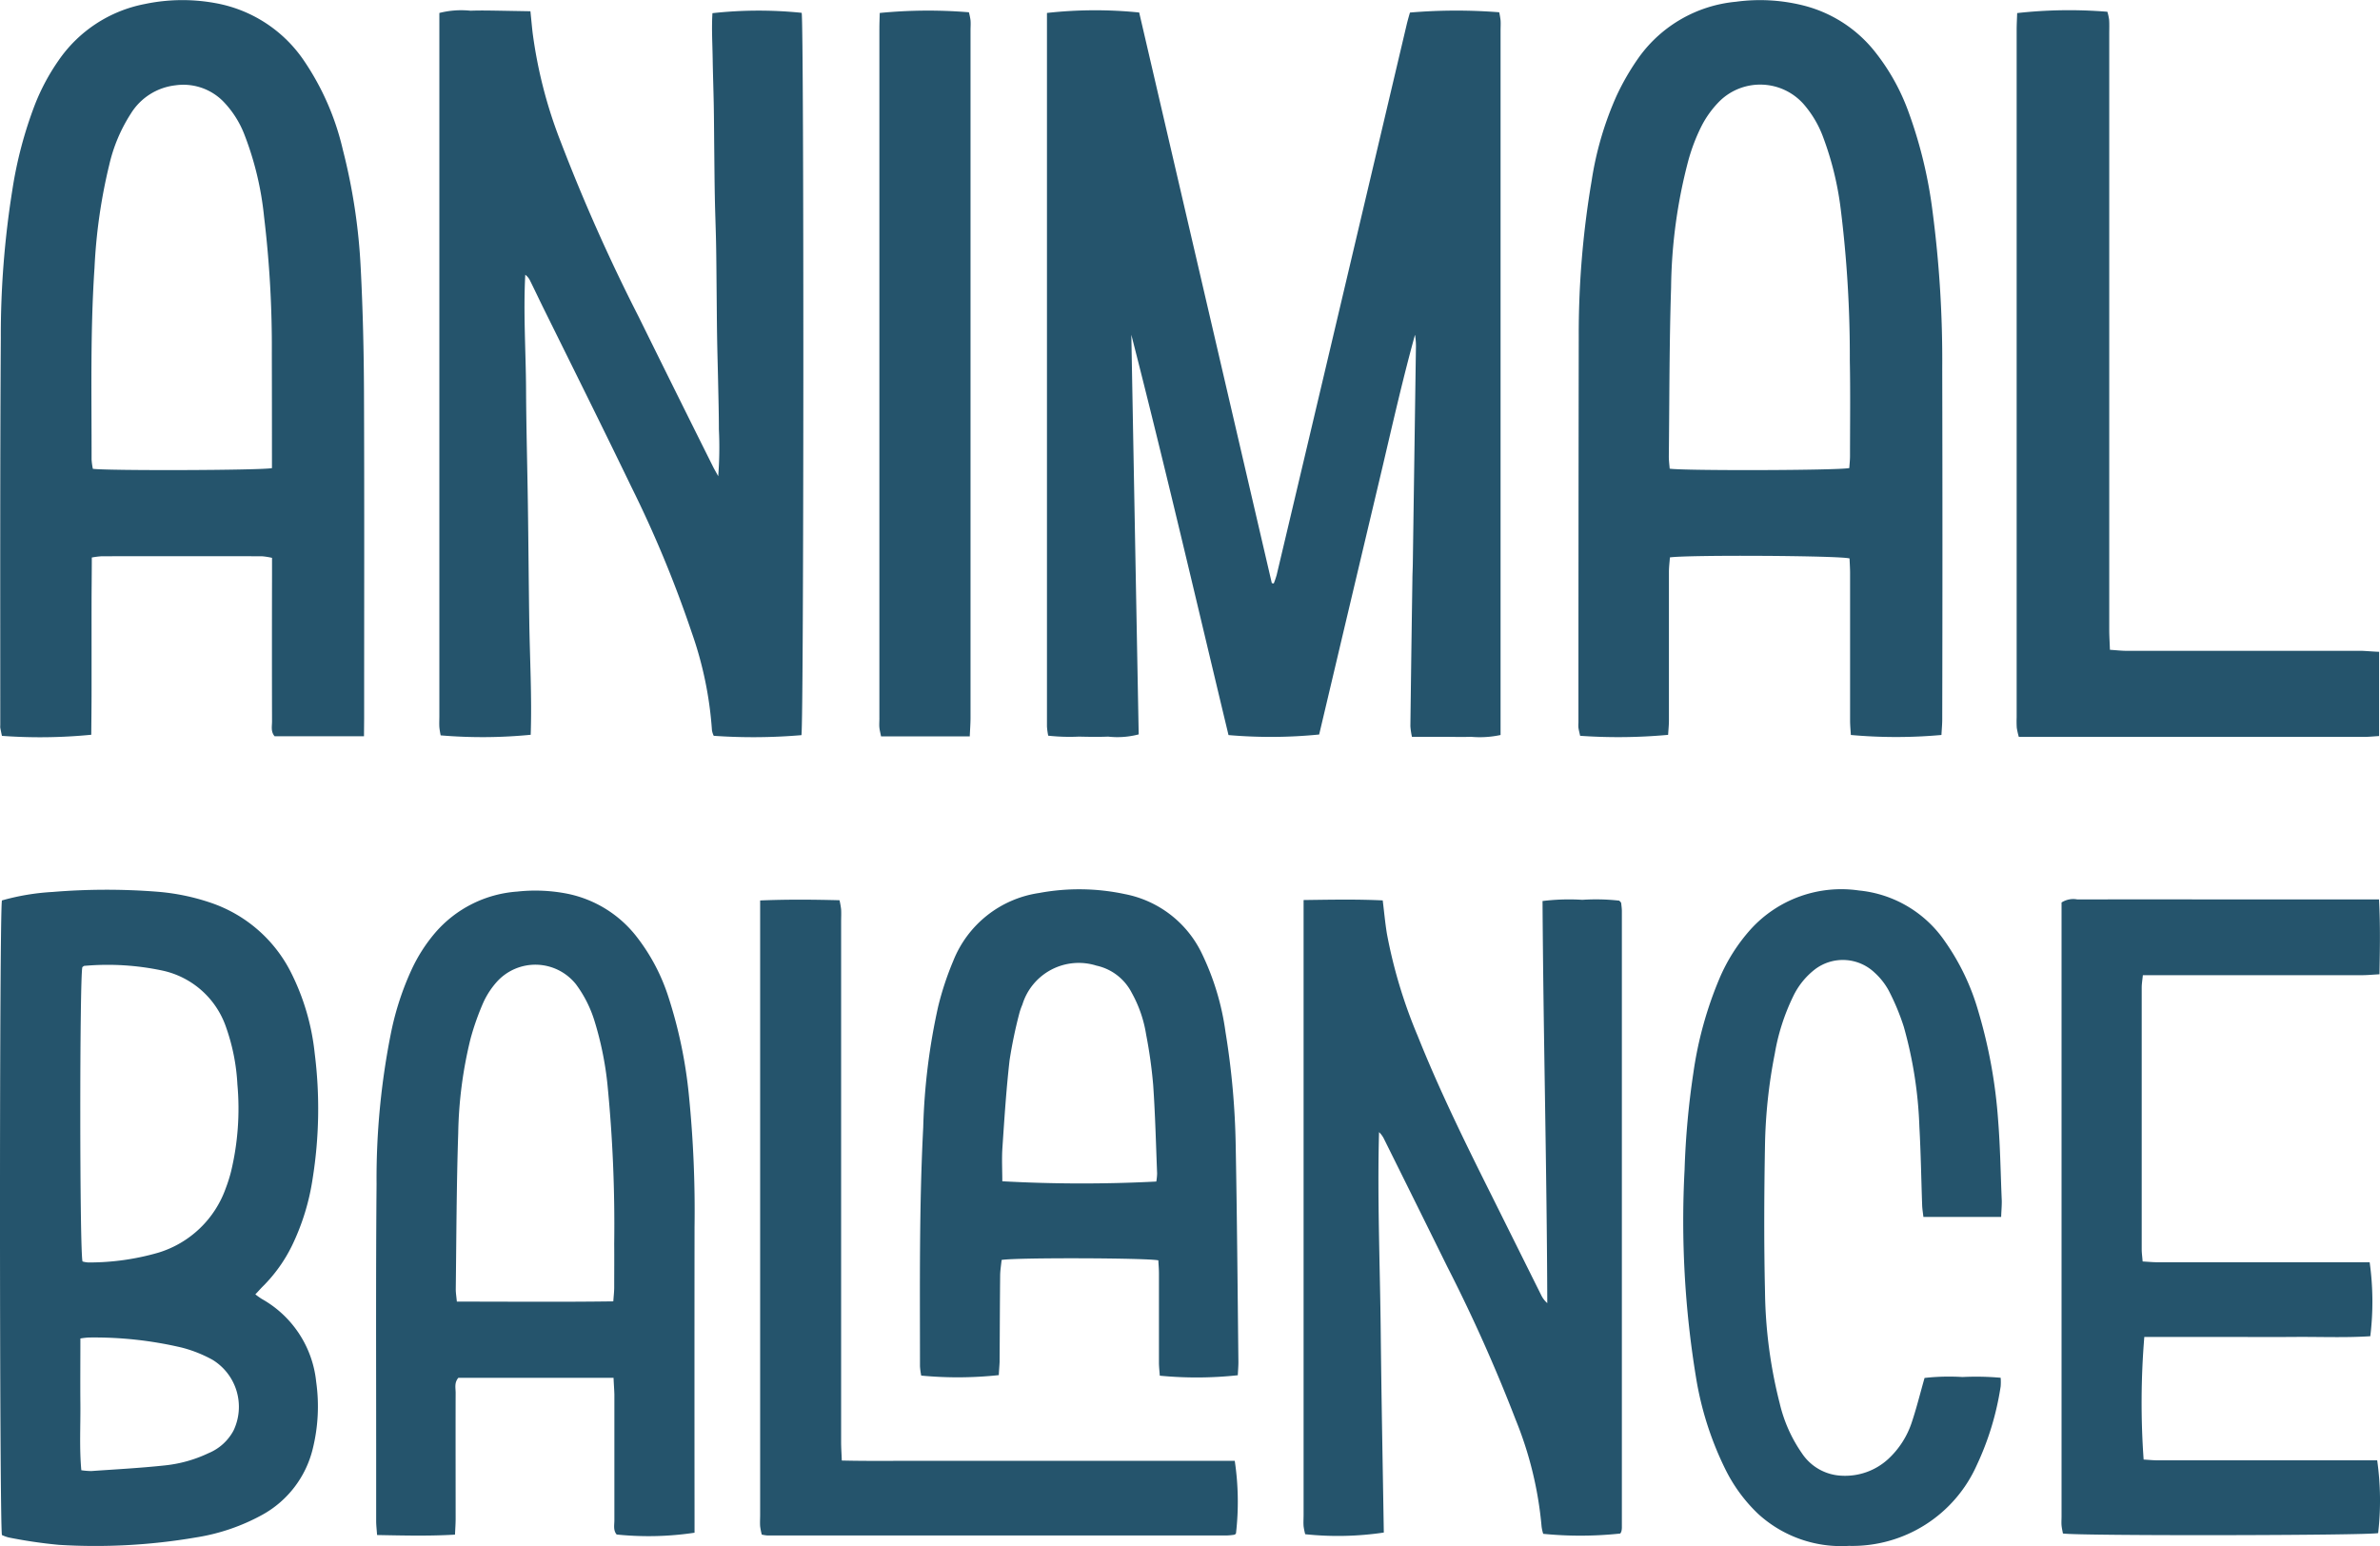 <svg xmlns="http://www.w3.org/2000/svg" width="96.904" height="62.949" viewBox="0 0 96.904 62.949">
  <g id="Group_1091" data-name="Group 1091" transform="translate(-249 -21.002)">
    <g id="Group_1090" data-name="Group 1090" transform="translate(-21.498 -190.298)">
      <path id="Path_1098" data-name="Path 1098" d="M403.8,212.584a22.367,22.367,0,0,1,3.634-.011,3.175,3.175,0,0,1,.055.326c.01.137,0,.276,0,.414V242a4.011,4.011,0,0,1-1.2.074c-.4.013-.794,0-1.19,0h-1.218a2.939,2.939,0,0,1-.064-.431q.037-2.975.082-5.95c0-.224.014-.448.017-.672q.064-4.372.126-8.744a2.8,2.8,0,0,0-.037-.573c-.492,1.781-.9,3.582-1.322,5.378q-.651,2.743-1.3,5.485c-.429,1.811-.856,3.622-1.28,5.413a19.9,19.9,0,0,1-3.691.023c-1.3-5.416-2.565-10.864-3.957-16.3q.148,8.128.3,16.272a3.4,3.4,0,0,1-1.244.091c-.4.017-.794.009-1.19,0a8.059,8.059,0,0,1-1.25-.038,2.863,2.863,0,0,1-.051-.374V212.6a17.773,17.773,0,0,1,3.755-.018l5.4,23.234.079.015a3.6,3.6,0,0,0,.119-.347q1.288-5.435,2.571-10.872,1.361-5.764,2.72-11.528C403.7,212.931,403.746,212.768,403.8,212.584Z" transform="translate(-75.894 -0.773)" fill="#25546c"/>
      <path id="Path_1099" data-name="Path 1099" d="M334.981,241.994a23.065,23.065,0,0,1-3.571.027.852.852,0,0,1-.072-.224,15.035,15.035,0,0,0-.826-3.989,47.352,47.352,0,0,0-2.455-5.922c-1.185-2.453-2.4-4.891-3.608-7.335-.175-.356-.344-.715-.52-1.07a.65.65,0,0,0-.192-.233c-.083,1.568.024,3.126.032,4.685s.053,3.139.075,4.708c.022,1.552.033,3.1.055,4.657s.112,3.128.059,4.681a20.192,20.192,0,0,1-3.666.024,3.253,3.253,0,0,1-.053-.332c-.009-.155,0-.31,0-.466V212.589a3.613,3.613,0,0,1,1.265-.092c.4-.015.794-.006,1.19,0l1.253.022c.033.326.058.6.088.868a18.9,18.9,0,0,0,1.145,4.447,73.715,73.715,0,0,0,3.177,7.133q1.51,3.063,3.036,6.118c.045.091.1.179.2.367a15.158,15.158,0,0,0,.027-1.913c0-.638-.018-1.276-.031-1.915-.013-.621-.032-1.241-.042-1.862-.01-.638-.013-1.276-.02-1.914-.006-.621-.009-1.242-.021-1.863s-.038-1.241-.05-1.862c-.013-.638-.017-1.277-.024-1.915-.007-.621-.009-1.242-.02-1.863-.012-.638-.035-1.276-.045-1.914-.01-.616-.047-1.233-.009-1.834a17.167,17.167,0,0,1,3.633-.014C335.087,213.05,335.079,241.574,334.981,241.994Z" transform="translate(-31.852 -0.761)" fill="#25546c"/>
      <path id="Path_1100" data-name="Path 1100" d="M285.321,241.279h-3.638c-.164-.19-.105-.406-.106-.606q-.007-3,0-6v-.659a2.861,2.861,0,0,0-.416-.065q-3.261-.005-6.522,0a3.481,3.481,0,0,0-.4.051c0,.62-.009,1.218-.01,1.816s0,1.208,0,1.811v1.811c0,.6-.008,1.2-.012,1.779a21.326,21.326,0,0,1-3.638.045c-.021-.1-.046-.215-.067-.328a.576.576,0,0,1,0-.1c0-5.261-.011-10.523.022-15.784a37.518,37.518,0,0,1,.472-6.029,16.768,16.768,0,0,1,.91-3.444,8.625,8.625,0,0,1,.973-1.821,5.521,5.521,0,0,1,3.506-2.292,7.447,7.447,0,0,1,2.879-.037,5.532,5.532,0,0,1,3.567,2.29,10.746,10.746,0,0,1,1.617,3.672,24.06,24.06,0,0,1,.731,4.852c.086,1.67.125,3.344.132,5.016.017,4.433.006,8.867.006,13.3Zm-3.747-10.918v-.584q0-2.043-.005-4.086a44.369,44.369,0,0,0-.317-5.572,12.72,12.72,0,0,0-.807-3.358,4.012,4.012,0,0,0-.862-1.339,2.281,2.281,0,0,0-1.94-.648,2.455,2.455,0,0,0-1.815,1.153,6.554,6.554,0,0,0-.879,2.086,22.159,22.159,0,0,0-.6,4.19c-.175,2.6-.116,5.2-.119,7.807a2.66,2.66,0,0,0,.052.379c.6.081,6.813.064,7.292-.028Z" transform="translate(-0.003)" fill="#25546c"/>
      <path id="Path_1101" data-name="Path 1101" d="M463.98,241.234a20.549,20.549,0,0,1-3.689,0c-.01-.186-.031-.387-.031-.588v-6c0-.2-.015-.407-.022-.6-.4-.116-6.574-.15-7.314-.042-.013.186-.039.384-.04.583v6.054c0,.2-.022.4-.033.588a22.292,22.292,0,0,1-3.582.039c-.022-.1-.051-.211-.069-.324a1.319,1.319,0,0,1,0-.206q0-7.839.012-15.678a37.249,37.249,0,0,1,.524-6.385,13.406,13.406,0,0,1,1.015-3.464,9.971,9.971,0,0,1,.933-1.6,5.487,5.487,0,0,1,3.93-2.232,7.265,7.265,0,0,1,2.821.172,5.4,5.4,0,0,1,2.815,1.835,8.652,8.652,0,0,1,1.368,2.422,18.491,18.491,0,0,1,1,4.111,46.525,46.525,0,0,1,.394,6.4q.017,7.166,0,14.333C464.008,240.846,463.989,241.048,463.98,241.234Zm-3.752-10.868c.009-.156.029-.324.029-.492,0-1.293.018-2.588-.008-3.881a48.505,48.505,0,0,0-.373-6.193,12.771,12.771,0,0,0-.731-2.955,4.336,4.336,0,0,0-.764-1.283,2.363,2.363,0,0,0-3.42-.148,4.05,4.05,0,0,0-.755,1.037,7.641,7.641,0,0,0-.534,1.4,21.053,21.053,0,0,0-.7,5.166c-.074,2.292-.067,4.587-.092,6.882,0,.167.023.335.035.492C453.494,230.48,459.8,230.464,460.228,230.366Z" transform="translate(-114.434 -0.008)" fill="#25546c"/>
      <path id="Path_1102" data-name="Path 1102" d="M270.577,312.48a9.448,9.448,0,0,1,2.066-.345,26.6,26.6,0,0,1,4.239-.011,8.915,8.915,0,0,1,2.174.443,5.707,5.707,0,0,1,3.285,2.836,9.521,9.521,0,0,1,.971,3.307,18.031,18.031,0,0,1-.085,5.1,9.454,9.454,0,0,1-.832,2.709,6.164,6.164,0,0,1-1.2,1.681c-.1.1-.184.2-.3.319a2.955,2.955,0,0,0,.265.189,4.374,4.374,0,0,1,2.212,3.375,7.173,7.173,0,0,1-.139,2.721,4.2,4.2,0,0,1-2.04,2.683,8.242,8.242,0,0,1-2.728.932,24.228,24.228,0,0,1-5.568.3,19.666,19.666,0,0,1-2.044-.3,1.5,1.5,0,0,1-.276-.1C270.475,337.884,270.468,312.973,270.577,312.48Zm3.28,14.7a1.084,1.084,0,0,0,.234.041,10.145,10.145,0,0,0,2.857-.4,4.214,4.214,0,0,0,2.741-2.62,6.034,6.034,0,0,0,.218-.689,10.985,10.985,0,0,0,.257-3.541,8.238,8.238,0,0,0-.46-2.324,3.522,3.522,0,0,0-2.584-2.309,10.723,10.723,0,0,0-3.185-.194c-.029,0-.056.034-.084.052-.113.444-.113,11.518.006,11.98Zm-.086,3.14c0,.923-.008,1.8,0,2.676s-.045,1.779.038,2.685a3.019,3.019,0,0,0,.406.033c1-.07,2-.123,2.988-.229a5.432,5.432,0,0,0,1.786-.5,2.032,2.032,0,0,0,1.016-.918,2.243,2.243,0,0,0-.858-2.885,5.383,5.383,0,0,0-1.243-.494,15.521,15.521,0,0,0-3.794-.411,3,3,0,0,0-.339.039Z" transform="translate(0 -64.517)" fill="#25546c"/>
      <path id="Path_1103" data-name="Path 1103" d="M418.068,313.17c1.126-.015,2.168-.036,3.231.015.06.487.1.932.173,1.372a20.312,20.312,0,0,0,1.253,4.151c.884,2.213,1.935,4.348,3,6.478l2.028,4.075a1.013,1.013,0,0,0,.246.321c-.017-5.449-.16-10.886-.193-16.372a8.827,8.827,0,0,1,1.621-.049,8.493,8.493,0,0,1,1.5.034.651.651,0,0,1,.068.069.116.116,0,0,1,.016.049c.009.1.025.2.025.308v25.1a.691.691,0,0,1-.019.153.427.427,0,0,1-.045.09,15.257,15.257,0,0,1-3.139.012,1.728,1.728,0,0,1-.065-.289,15.022,15.022,0,0,0-1.056-4.357,65.469,65.469,0,0,0-2.785-6.231q-1.283-2.6-2.571-5.192a.958.958,0,0,0-.207-.287c-.074,2.725.041,5.439.069,8.153s.082,5.446.125,8.151a12.684,12.684,0,0,1-3.2.068,2.512,2.512,0,0,1-.066-.325c-.012-.154,0-.31,0-.465V313.17Z" transform="translate(-94.502 -65.223)" fill="#25546c"/>
      <path id="Path_1104" data-name="Path 1104" d="M322.738,331.984h-6.319c-.171.2-.11.412-.11.61-.005,1.707,0,3.415,0,5.122,0,.2-.015.4-.026.653-1.065.063-2.09.036-3.173.016-.014-.212-.037-.394-.037-.576v-3.156c0-3.518-.014-7.037.016-10.555a30.159,30.159,0,0,1,.6-6.219,11.672,11.672,0,0,1,.819-2.5,6.537,6.537,0,0,1,.972-1.521,4.857,4.857,0,0,1,3.336-1.672,6.749,6.749,0,0,1,2.058.09,4.768,4.768,0,0,1,2.767,1.7,7.92,7.92,0,0,1,1.331,2.5,18.914,18.914,0,0,1,.838,4.043,47.1,47.1,0,0,1,.226,5.32q-.006,5.9,0,11.8v.652a12.639,12.639,0,0,1-3.171.073c-.146-.171-.093-.387-.093-.586v-5.122C322.765,332.442,322.749,332.239,322.738,331.984Zm-.01-3.113c.015-.214.035-.381.037-.549,0-.6.005-1.207,0-1.81a58.137,58.137,0,0,0-.278-6.506,13.419,13.419,0,0,0-.517-2.529,4.93,4.93,0,0,0-.762-1.517,2.113,2.113,0,0,0-3.222-.1,3.384,3.384,0,0,0-.538.816,10.584,10.584,0,0,0-.534,1.507,17.178,17.178,0,0,0-.5,3.838c-.07,2.119-.074,4.24-.1,6.36,0,.149.026.3.044.5C318.491,328.881,320.588,328.9,322.728,328.871Z" transform="translate(-27.259 -64.583)" fill="#25546c"/>
      <path id="Path_1105" data-name="Path 1105" d="M516.826,313.17c.057,1.046.035,2.018.019,3.036-.268.014-.486.036-.705.037h-8.929c-.02.2-.047.354-.047.5V327.4c0,.151.022.3.038.5.227.012.428.032.628.032h8.615a11.618,11.618,0,0,1,.026,3.011c-1.015.066-2.045.021-3.074.029s-2.036,0-3.053,0H507.27a32.644,32.644,0,0,0-.028,4.993c.183.01.384.032.584.032h8.926a11.715,11.715,0,0,1,.039,2.962c-.391.1-12.246.119-12.835.016-.018-.1-.046-.216-.056-.33s0-.241,0-.362v-25a.883.883,0,0,1,.646-.124q2.949-.007,5.9,0h6.388Z" transform="translate(-149.464 -65.236)" fill="#25546c"/>
      <path id="Path_1106" data-name="Path 1106" d="M474.038,325.352h-3.166c-.018-.166-.044-.314-.05-.462-.038-1.068-.054-2.138-.113-3.2a17.091,17.091,0,0,0-.635-4.079,9.383,9.383,0,0,0-.614-1.475,2.755,2.755,0,0,0-.572-.727,1.878,1.878,0,0,0-2.425-.142,3.05,3.05,0,0,0-.9,1.12,8.626,8.626,0,0,0-.74,2.308,21.059,21.059,0,0,0-.4,3.7c-.036,2-.046,4,0,6a19.29,19.29,0,0,0,.6,4.555,5.923,5.923,0,0,0,.9,2.022,2.044,2.044,0,0,0,1.658.919,2.591,2.591,0,0,0,1.851-.674,3.538,3.538,0,0,0,.969-1.508c.191-.57.335-1.155.518-1.8a8.93,8.93,0,0,1,1.541-.038,11.16,11.16,0,0,1,1.558.031,2.35,2.35,0,0,1,0,.35,11.616,11.616,0,0,1-.972,3.206,5.551,5.551,0,0,1-5.208,3.289,5.011,5.011,0,0,1-3.7-1.308,6.453,6.453,0,0,1-1.338-1.829,13.2,13.2,0,0,1-1.188-3.733,39.329,39.329,0,0,1-.463-8.455,33.381,33.381,0,0,1,.354-3.913,15.476,15.476,0,0,1,1.051-3.83,7.235,7.235,0,0,1,1.294-2.046,4.983,4.983,0,0,1,4.4-1.572,4.8,4.8,0,0,1,3.5,2.071,9.45,9.45,0,0,1,1.356,2.834,20.576,20.576,0,0,1,.812,4.47c.086,1.082.1,2.169.147,3.255C474.067,324.889,474.047,325.092,474.038,325.352Z" transform="translate(-122.061 -64.503)" fill="#25546c"/>
      <path id="Path_1107" data-name="Path 1107" d="M377.865,331.777a15.625,15.625,0,0,1-3.159.019,2.818,2.818,0,0,1-.05-.38c0-3.242-.036-6.486.132-9.726a25.662,25.662,0,0,1,.608-4.92,12.317,12.317,0,0,1,.616-1.862,4.454,4.454,0,0,1,3.495-2.762,8.915,8.915,0,0,1,3.5.047,4.4,4.4,0,0,1,3.1,2.364,10.62,10.62,0,0,1,.989,3.252,31.817,31.817,0,0,1,.415,4.633c.055,2.931.077,5.864.11,8.8,0,.185-.017.369-.025.54a15.537,15.537,0,0,1-3.176.018c-.011-.167-.033-.35-.034-.532v-3.622c0-.185-.017-.37-.025-.542-.445-.1-5.826-.118-6.381-.016-.02.2-.058.42-.06.637-.012,1.173-.014,2.346-.022,3.519C377.889,331.422,377.873,331.606,377.865,331.777Zm6.413-7.882a2.37,2.37,0,0,0,.033-.325c-.048-1.206-.077-2.414-.161-3.618a19.555,19.555,0,0,0-.287-2.047,5.13,5.13,0,0,0-.588-1.7,2.118,2.118,0,0,0-1.43-1.1,2.4,2.4,0,0,0-3.021,1.589,2.467,2.467,0,0,0-.12.341,18.873,18.873,0,0,0-.4,1.92c-.135,1.181-.211,2.369-.291,3.556-.031.459-.005.922-.005,1.373a59.116,59.116,0,0,0,6.27.011Z" transform="translate(-66.7 -64.486)" fill="#25546c"/>
      <path id="Path_1108" data-name="Path 1108" d="M513.587,238.6v3.43c-.225.013-.425.035-.625.035H498.918a3.163,3.163,0,0,1-.083-.37,4.075,4.075,0,0,1-.005-.414V213.292c0-.238.014-.475.021-.7a19.16,19.16,0,0,1,3.673-.053,2.085,2.085,0,0,1,.071.325c.013.189.005.379.005.569V237.7c0,.255.017.51.028.818.25.016.467.042.684.042h9.573C513.107,238.569,513.326,238.59,513.587,238.6Z" transform="translate(-146.222 -0.76)" fill="#25546c"/>
      <path id="Path_1109" data-name="Path 1109" d="M356.56,313.2c1.122-.047,2.164-.036,3.233-.009a3.378,3.378,0,0,1,.065.373c.01.172,0,.345,0,.517v21.164c0,.236.017.472.028.76,1.11.026,2.176.009,3.24.012s2.139,0,3.209,0h9.55a11.217,11.217,0,0,1,.05,2.956.23.23,0,0,1-.035.037.113.113,0,0,1-.048.019,2.938,2.938,0,0,1-.307.028H356.861a1.694,1.694,0,0,1-.234-.037,2.8,2.8,0,0,1-.066-.336c-.011-.154,0-.31,0-.465V313.2Z" transform="translate(-55.113 -65.236)" fill="#25546c"/>
      <path id="Path_1110" data-name="Path 1110" d="M373.735,242.054h-3.612c-.026-.133-.057-.245-.068-.359s0-.241,0-.362V213.242c0-.22.01-.439.015-.643a20.238,20.238,0,0,1,3.63-.028,2.716,2.716,0,0,1,.066.325c.012.137,0,.276,0,.414V241.3C373.766,241.533,373.747,241.77,373.735,242.054Z" transform="translate(-63.752 -0.771)" fill="#25546c"/>
    </g>
  </g>
</svg>
